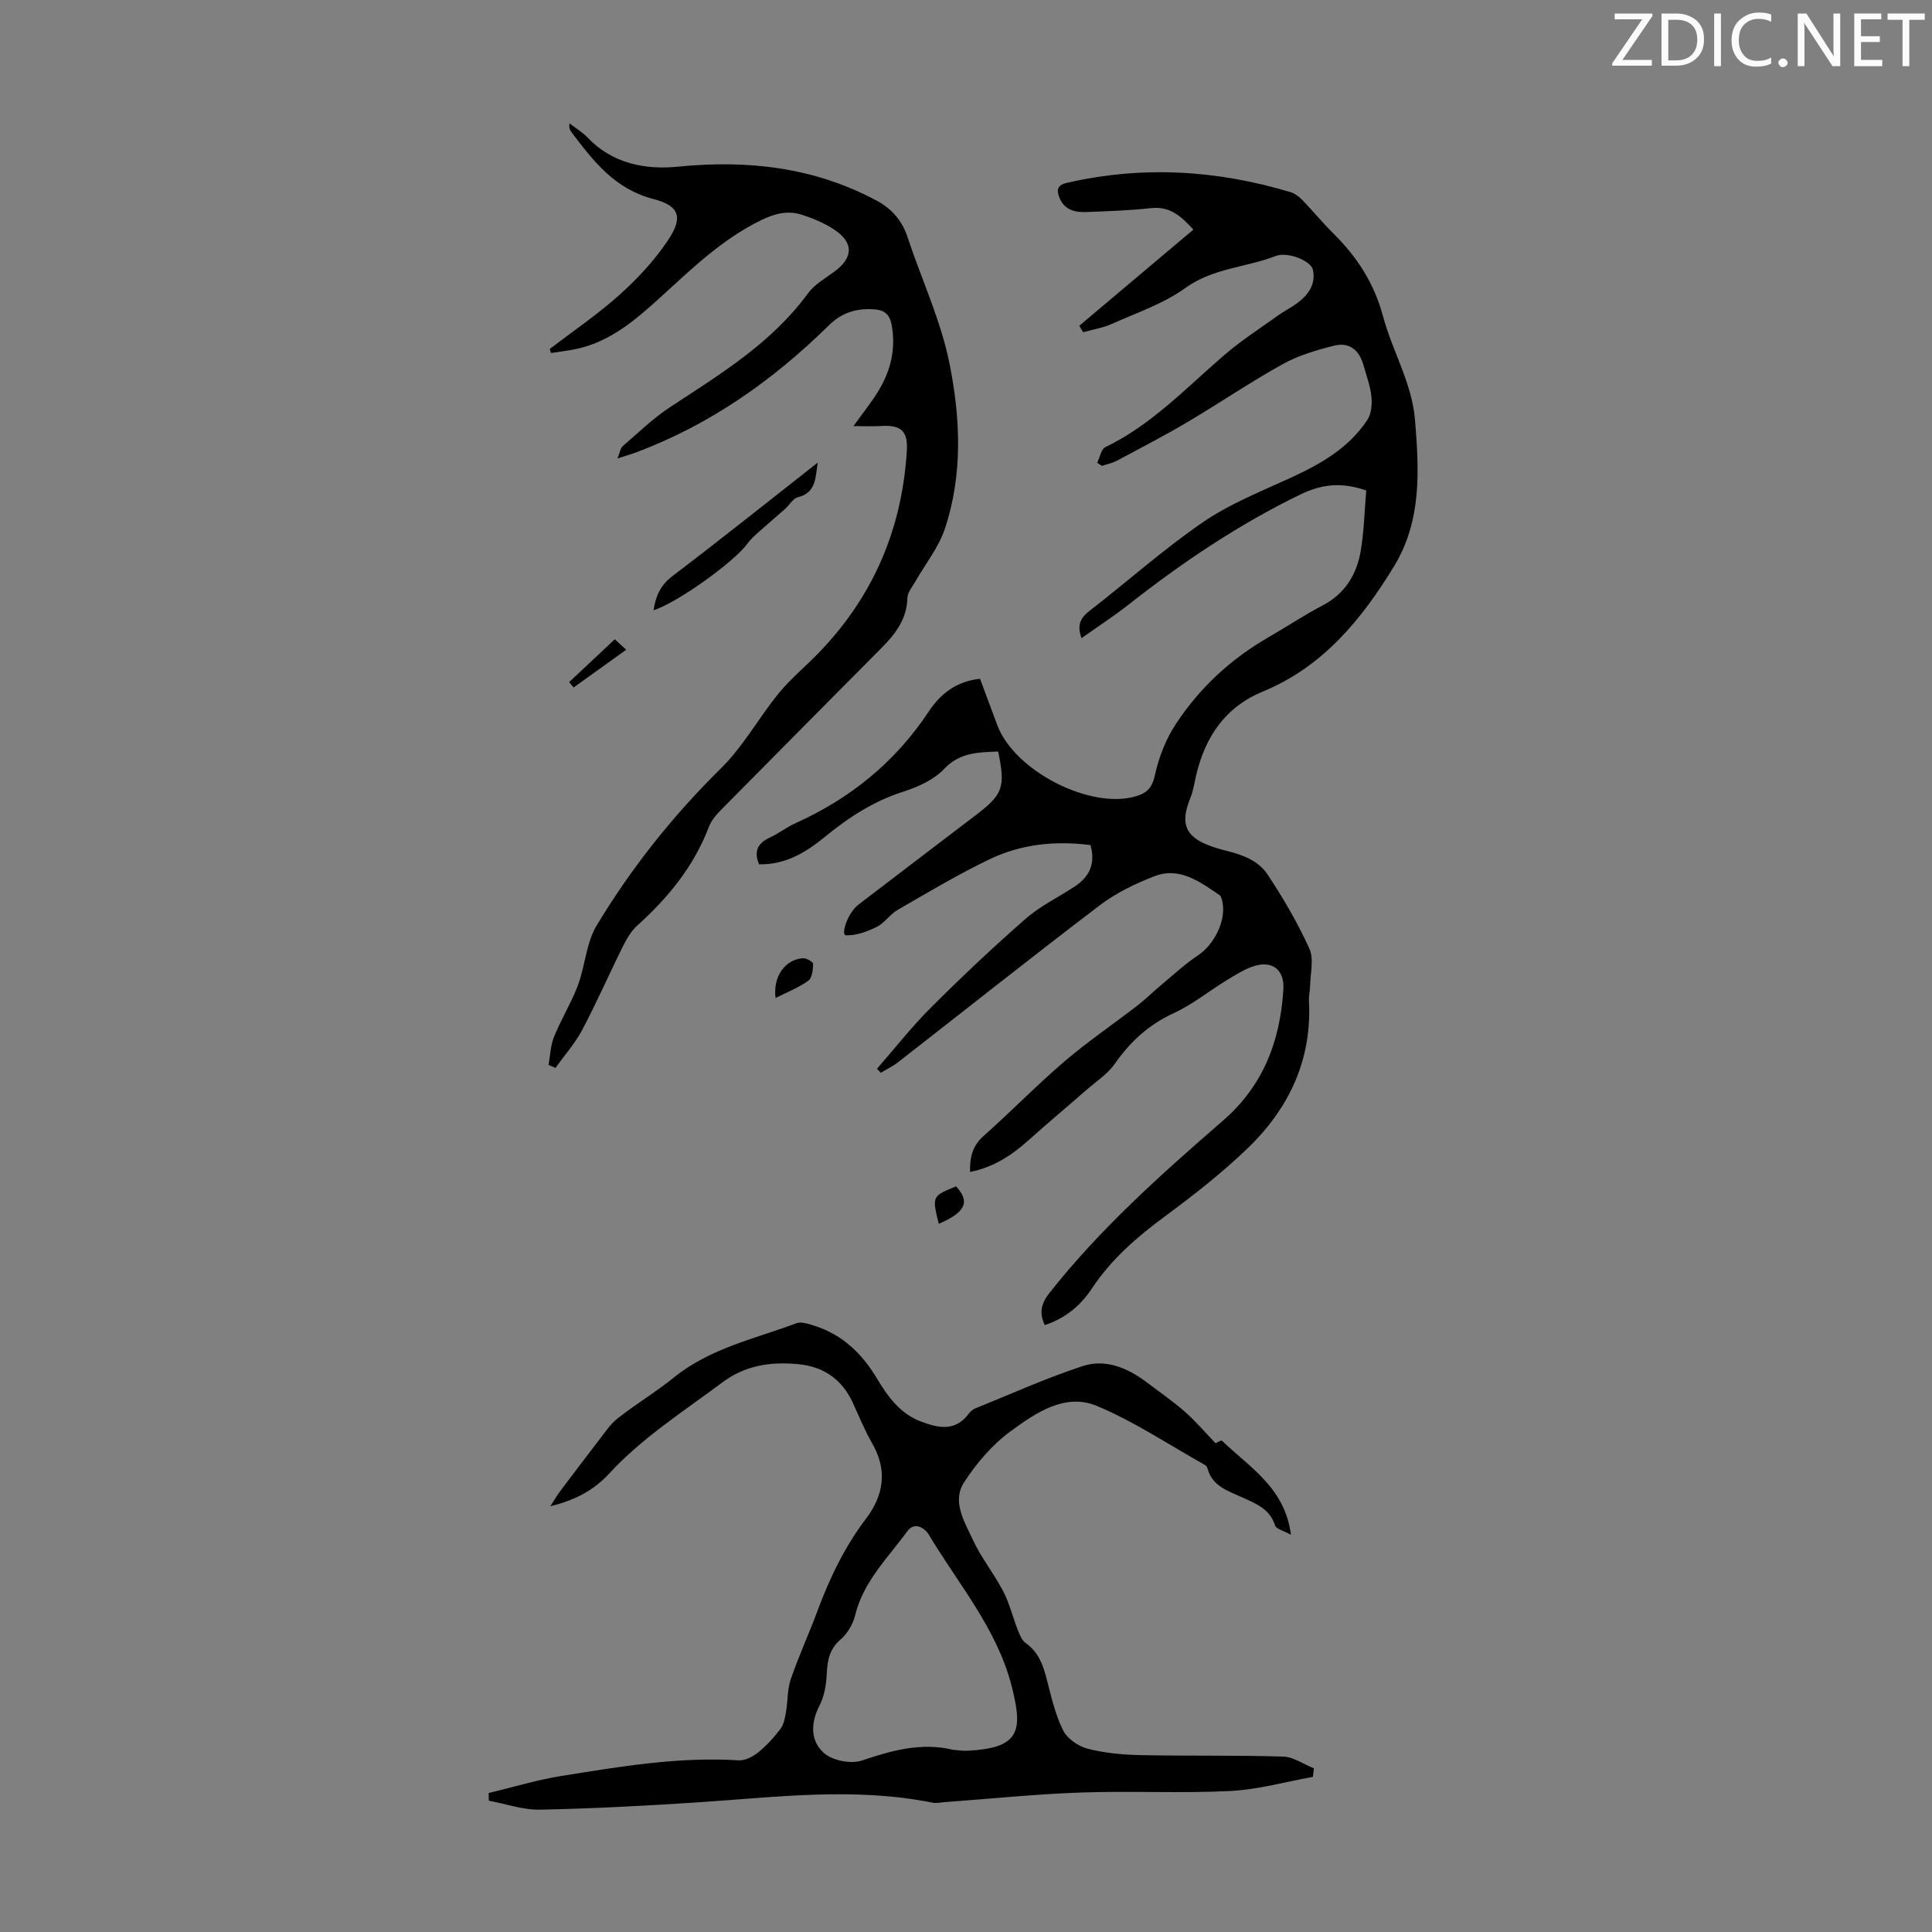 <svg enable-background="new 0 0 400 400" viewBox="0 0 400 400" xmlns="http://www.w3.org/2000/svg"><rect x="0" y="0" width="400" height="400" fill="#808080" stroke="none"/><g fill="#fafbfa"><path d="m342.2 3.2-6.3 9.2h6.1v1.2h-8.2v-.5l6.2-9.1h-5.7v-1.2h7.8v.4z"/><path d="m344 13.7v-10.9h3.1c1.6 0 3 .5 4.1 1.4 1.1 1 1.6 2.2 1.6 3.9s-.5 3-1.6 4-2.5 1.5-4.2 1.5h-3zm1.4-9.6v8.4h1.6c1.4 0 2.5-.4 3.2-1.1.8-.8 1.2-1.8 1.2-3.2s-.4-2.4-1.2-3.1-1.8-1-3.1-1z"/><path d="m356.3 2.8v10.9h-1.4v-10.9z"/><path d="m366.6 13.2c-.8.4-1.8.6-3 .6-1.6 0-2.8-.5-3.7-1.5s-1.4-2.3-1.4-3.9c0-1.7.5-3.2 1.6-4.2s2.4-1.6 4-1.6c1 0 1.9.1 2.6.4v1.5c-.8-.4-1.6-.6-2.6-.6-1.2 0-2.2.4-3 1.2s-1.1 1.9-1.1 3.3c0 1.3.4 2.3 1.1 3.1s1.6 1.1 2.8 1.1c1.1 0 2-.2 2.8-.7v1.3z"/><path d="m368.2 13c0-.3.1-.5.3-.6.2-.2.4-.3.6-.3.3 0 .5.1.7.3s.3.4.3.6-.1.5-.3.6c-.2.2-.4.3-.7.3s-.5-.1-.6-.3c-.2-.2-.3-.4-.3-.6z"/><path d="m381.1 13.7h-1.7l-5.5-8.4c-.2-.2-.3-.5-.4-.7 0 .2.1.8.1 1.5v7.6h-1.4v-10.9h1.8l5.3 8.3c.3.4.4.6.4.8 0-.3-.1-.8-.1-1.6v-7.5h1.4v10.9z"/><path d="m389.7 13.7h-5.8v-10.9h5.6v1.2h-4.2v3.5h3.9v1.2h-3.9v3.7h4.4z"/><path d="m398.4 4.1h-3.1v9.6h-1.4v-9.6h-3.1v-1.3h7.7v1.3z"/></g><path d="m282.87 101.54c-5.23-1.78-9.25-1.3-13.76.89-12.76 6.22-24.39 14.05-35.49 22.78-3.06 2.4-6.33 4.52-9.7 6.91-.94-2.59-.33-4.12 1.63-5.63 7.88-6.09 15.33-12.77 23.53-18.39 5.56-3.81 12.01-6.36 18.19-9.2 6.19-2.85 11.99-6.15 15.82-11.96.84-1.27 1.01-3.24.85-4.83-.23-2.2-1.04-4.34-1.64-6.49-.9-3.21-2.99-4.85-6.16-4.04-3.64.92-7.36 2.02-10.61 3.83-6.74 3.75-13.13 8.1-19.77 12.03-4.74 2.8-9.65 5.34-14.51 7.94-.96.51-2.07.72-3.11 1.07-.33-.21-.66-.43-.98-.64.55-1.11.82-2.81 1.69-3.23 9.56-4.61 16.71-12.26 24.58-19.03 3.53-3.04 7.48-5.58 11.27-8.3 1.27-.91 2.69-1.61 3.94-2.54 2.28-1.7 3.83-3.93 3.18-6.88-.4-1.82-5.22-3.8-7.69-2.83-6.15 2.39-12.97 2.48-18.71 6.62-4.55 3.28-10.12 5.15-15.32 7.48-1.83.82-3.9 1.13-5.85 1.68-.27-.44-.53-.89-.8-1.33 7.82-6.6 15.64-13.19 23.63-19.92-2.46-2.66-4.78-4.89-8.79-4.44-4.44.5-8.92.63-13.39.81-2.34.1-4.51-.43-5.53-2.91-.64-1.56-.58-2.66 1.54-3.14 15.64-3.59 31.07-2.65 46.34 1.95.89.27 1.75.96 2.42 1.65 2.18 2.25 4.17 4.69 6.39 6.89 4.92 4.88 8.44 10.26 10.31 17.24 1.91 7.15 5.96 13.71 6.59 21.34.86 10.44 1.42 20.87-4.34 30.32-6.73 11.03-14.74 20.81-27.13 25.92-7.85 3.24-11.95 9.39-13.84 17.34-.36 1.52-.56 3.11-1.14 4.54-2.57 6.26-.9 9.06 7.49 11.13 3.48.86 6.59 2.1 8.44 4.89 3.24 4.89 6.24 10.01 8.65 15.34.98 2.17.19 5.15.15 7.76-.01.99-.29 1.99-.24 2.98.67 12.25-4.13 22.37-12.72 30.63-5.3 5.1-11.15 9.67-17.08 14.05-5.81 4.29-11.14 8.9-15.16 14.98-2.32 3.51-5.48 6.16-9.74 7.54-1.17-2.53-.78-4.42 1-6.68 10.54-13.34 23.15-24.58 35.91-35.65 8.36-7.25 11.86-16.54 12.5-27.22.23-3.8-2.1-5.89-5.77-4.86-2.08.58-4.01 1.83-5.89 2.97-3.69 2.24-7.1 5.04-10.98 6.83-5.18 2.39-9.05 5.89-12.26 10.51-1.47 2.11-3.8 3.62-5.79 5.35-4.02 3.51-8.11 6.93-12.08 10.49-3.47 3.11-7.23 5.59-12.11 6.56-.05-2.97.47-5.38 2.82-7.46 5.69-5.05 11.01-10.53 16.79-15.47 4.81-4.11 10.08-7.68 15.1-11.56 1.67-1.29 3.17-2.8 4.79-4.15 2.55-2.12 5-4.4 7.75-6.24 3.32-2.23 5.79-7.13 5.02-10.97-.11-.52-.25-1.23-.62-1.48-4.1-2.76-8.28-5.94-13.55-3.87-3.91 1.54-7.85 3.42-11.18 5.95-14.07 10.69-27.9 21.7-41.84 32.55-1.09.85-2.37 1.45-3.56 2.17-.26-.28-.52-.56-.78-.84 3.75-4.28 7.27-8.78 11.29-12.79 6.32-6.3 12.83-12.44 19.55-18.31 3-2.62 6.72-4.4 10.07-6.61 3-1.98 4.41-4.64 3.29-8.6-7.18-.92-14.26-.23-20.81 2.9-6.54 3.13-12.8 6.88-19.09 10.51-1.61.92-2.73 2.73-4.37 3.54-1.95.97-4.22 1.8-6.33 1.74-1.16-.04.29-4.63 2.59-6.38 8.09-6.19 16.19-12.35 24.29-18.52 5.6-4.26 6.15-5.77 4.61-13.16-4.06.18-7.91.13-11.22 3.64-2.11 2.23-5.39 3.7-8.41 4.67-6.11 1.95-11.29 5.3-16.16 9.3-3.97 3.25-8.2 5.85-13.71 5.75-1.09-2.57-.4-4.34 2.24-5.55 1.82-.83 3.43-2.13 5.26-2.95 11.4-5.13 20.71-12.68 27.65-23.17 2.4-3.63 5.72-6.24 10.6-6.74 1.21 3.24 2.38 6.46 3.6 9.67 3.6 9.47 19.26 17.42 28.64 14.66 2.41-.71 3.42-1.86 3.99-4.49.79-3.63 2.24-7.32 4.27-10.42 4.9-7.48 11.36-13.49 19.16-17.99 3.78-2.18 7.42-4.61 11.28-6.63 4.57-2.4 6.98-6.3 7.84-11.08.73-4.19.8-8.46 1.18-12.72z" fill="#000001"/><path d="m113.94 311.85c1.01-1.56 1.44-2.32 1.96-3.01 2.65-3.52 5.3-7.05 8-10.53 1.26-1.62 2.42-3.43 4-4.67 3.78-2.96 7.93-5.46 11.66-8.47 7.45-6.03 16.66-7.96 25.3-11.2 1.07-.4 2.62.15 3.86.55 5.71 1.84 9.75 5.73 12.78 10.78 2.27 3.79 4.81 7.36 9.14 9 3.57 1.36 7.15 2.17 9.94-1.63.32-.44.8-.85 1.29-1.05 7.42-3 14.74-6.32 22.34-8.8 4.54-1.48 9.05.28 12.9 3.15 2.78 2.07 5.63 4.07 8.24 6.35 2.23 1.94 4.15 4.24 6.32 6.49.08-.03 1.14-.71 1.35-.51 5.62 5.46 13 9.66 14.26 19.46-1.6-.89-3.06-1.2-3.28-1.9-1.08-3.5-4.06-4.59-6.89-5.88-2.93-1.34-6.14-2.29-7.11-5.96-.08-.3-.35-.62-.62-.77-7.38-4.13-14.48-8.9-22.23-12.15-6.65-2.79-12.71 1.43-17.88 5.2-3.79 2.76-7.07 6.61-9.65 10.57-2.61 4 .09 8.21 1.8 11.93 1.72 3.73 4.39 7.02 6.3 10.68 1.3 2.51 1.96 5.35 3.01 8 .39.98.84 2.16 1.64 2.71 2.71 1.9 3.62 4.65 4.39 7.64.91 3.54 1.74 7.2 3.35 10.43.86 1.72 3.13 3.29 5.07 3.79 3.53.91 7.27 1.25 10.94 1.33 9.84.2 19.7 0 29.54.3 2.15.07 4.25 1.59 6.37 2.44-.07.59-.14 1.18-.21 1.77-5.72 1.02-11.42 2.64-17.18 2.92-10.26.51-20.57-.05-30.84.31-9.37.33-18.73 1.3-28.09 1.98-.89.06-1.82.29-2.67.12-16.16-3.25-32.3-1.14-48.46-.07-10.92.72-21.86 1.3-32.8 1.52-3.51.07-7.05-1.2-10.57-1.85-.01-.53-.03-1.06-.04-1.59 5.03-1.2 10.01-2.73 15.1-3.54 12.14-1.95 24.28-4.01 36.68-3.23 1.32.08 2.94-.77 4.04-1.66 1.72-1.4 3.27-3.09 4.6-4.86.71-.94.94-2.31 1.15-3.53.39-2.24.25-4.63.98-6.75 1.63-4.75 3.74-9.33 5.49-14.04 2.54-6.84 5.65-13.35 10.09-19.2 3.7-4.89 4.47-10.06 1.26-15.62-1.56-2.7-2.72-5.63-4.04-8.47-2.23-4.79-6.05-7.4-11.22-7.89-5.68-.54-10.95.17-15.84 3.84-8.05 6.03-16.56 11.41-23.44 18.92-2.93 3.14-6.68 5.35-12.08 6.65zm83.4 50.43c1 .07 2.01.25 3 .19 9.46-.49 11.37-3.17 9.7-10.86-.21-.98-.43-1.96-.69-2.92-3.12-11.71-11-20.83-17.04-30.94-.81-1.36-2.94-2.8-4.45-.74-4.04 5.55-9.14 10.44-10.84 17.5-.44 1.81-1.6 3.73-3 4.94-2.32 2-2.72 4.33-2.85 7.13-.11 2.21-.5 4.6-1.5 6.53-1.69 3.28-2.12 7.17.94 9.85 1.78 1.56 5.56 2.3 7.82 1.54 6.23-2.09 12.31-3.81 18.91-2.22z" fill="#000001"/><path d="m113.84 72.23c4.85-3.71 9.93-7.15 14.46-11.22 3.7-3.32 7.19-7.08 9.95-11.19 3.22-4.79 2.5-7.2-2.96-8.61-8.01-2.07-12.44-7.86-16.97-13.84-.31-.41-.56-.87-.41-1.83 1.25.97 2.65 1.8 3.73 2.93 5.15 5.42 11.99 6.71 18.69 6.04 14.52-1.45 28.28.11 41.23 7.06 3.03 1.63 5.19 4.07 6.32 7.48 2.9 8.77 6.93 17.3 8.72 26.29 2.25 11.27 2.77 22.97-.99 34.18-1.28 3.82-3.98 7.16-6.01 10.74-.65 1.15-1.7 2.34-1.73 3.53-.11 4.42-2.52 7.5-5.39 10.39-11.09 11.18-22.19 22.34-33.25 33.55-1 1.01-1.99 2.2-2.48 3.5-3.1 8.15-8.42 14.63-14.81 20.39-1.27 1.15-2.21 2.78-2.99 4.35-2.84 5.7-5.39 11.55-8.36 17.17-1.5 2.84-3.7 5.32-5.58 7.97-.48-.21-.96-.43-1.44-.64.36-1.95.41-4.03 1.14-5.83 1.43-3.51 3.44-6.79 4.82-10.32 1.07-2.73 1.49-5.72 2.3-8.56.39-1.36.86-2.74 1.58-3.94 7.22-12.04 15.87-22.9 25.9-32.79 4.47-4.41 7.64-10.13 11.59-15.1 1.93-2.42 4.26-4.54 6.51-6.69 12.56-11.97 19.29-26.64 20.34-43.92.25-4.09-1.22-5.38-5.31-5.12-1.7.11-3.4.02-5.73.02 2.11-2.96 3.86-5.1 5.26-7.45 2.48-4.15 3.53-8.59 2.64-13.5-.41-2.21-1.51-3.07-3.52-3.22-3.62-.27-6.72.59-9.45 3.28-11.6 11.41-24.67 20.64-40.03 26.36-1 .37-2.03.66-3.77 1.23.53-1.3.61-2.12 1.06-2.52 3.2-2.76 6.27-5.76 9.78-8.07 10.37-6.83 21.02-13.24 28.56-23.54 1.34-1.83 3.49-3.1 5.39-4.47 4.12-2.98 4.2-6.13-.1-8.91-1.94-1.25-4.15-2.17-6.35-2.9-2.97-.99-5.64-.37-8.59 1.07-8.12 3.95-14.41 10.11-20.93 16.04-4.99 4.53-10.08 8.92-16.88 10.53-1.87.44-3.81.63-5.72.94-.08-.31-.15-.58-.22-.86z" fill="#000001"/><path d="m169.3 95.78c-.49 2.89-.21 6.2-4.09 7.16-1.03.26-1.77 1.63-2.68 2.44-1.73 1.54-3.51 3.02-5.23 4.57-.9.81-1.84 1.61-2.54 2.58-2.72 3.77-14.36 12.16-19.45 13.82.45-2.92 1.39-5.15 3.88-7.05 10.14-7.71 20.09-15.66 30.11-23.52z" fill="#000001"/><path d="m160.57 206.62c-.58-4.41 1.98-8 5.69-8.23.71-.04 2.09.77 2.09 1.16-.03 1.21-.2 2.93-1 3.5-2.02 1.45-4.41 2.37-6.78 3.57z" fill="#000001"/><path d="m197.94 245.62c2.97 3.2 1.97 5.37-3.58 7.76-1.4-5.72-1.4-5.72 3.58-7.76z" fill="#000001"/><path d="m127.29 132.35c.86.79 1.47 1.36 2.36 2.17-3.78 2.71-7.33 5.26-10.89 7.81-.31-.37-.61-.74-.92-1.11 3.05-2.88 6.11-5.75 9.45-8.87z" fill="#000001"/></svg>